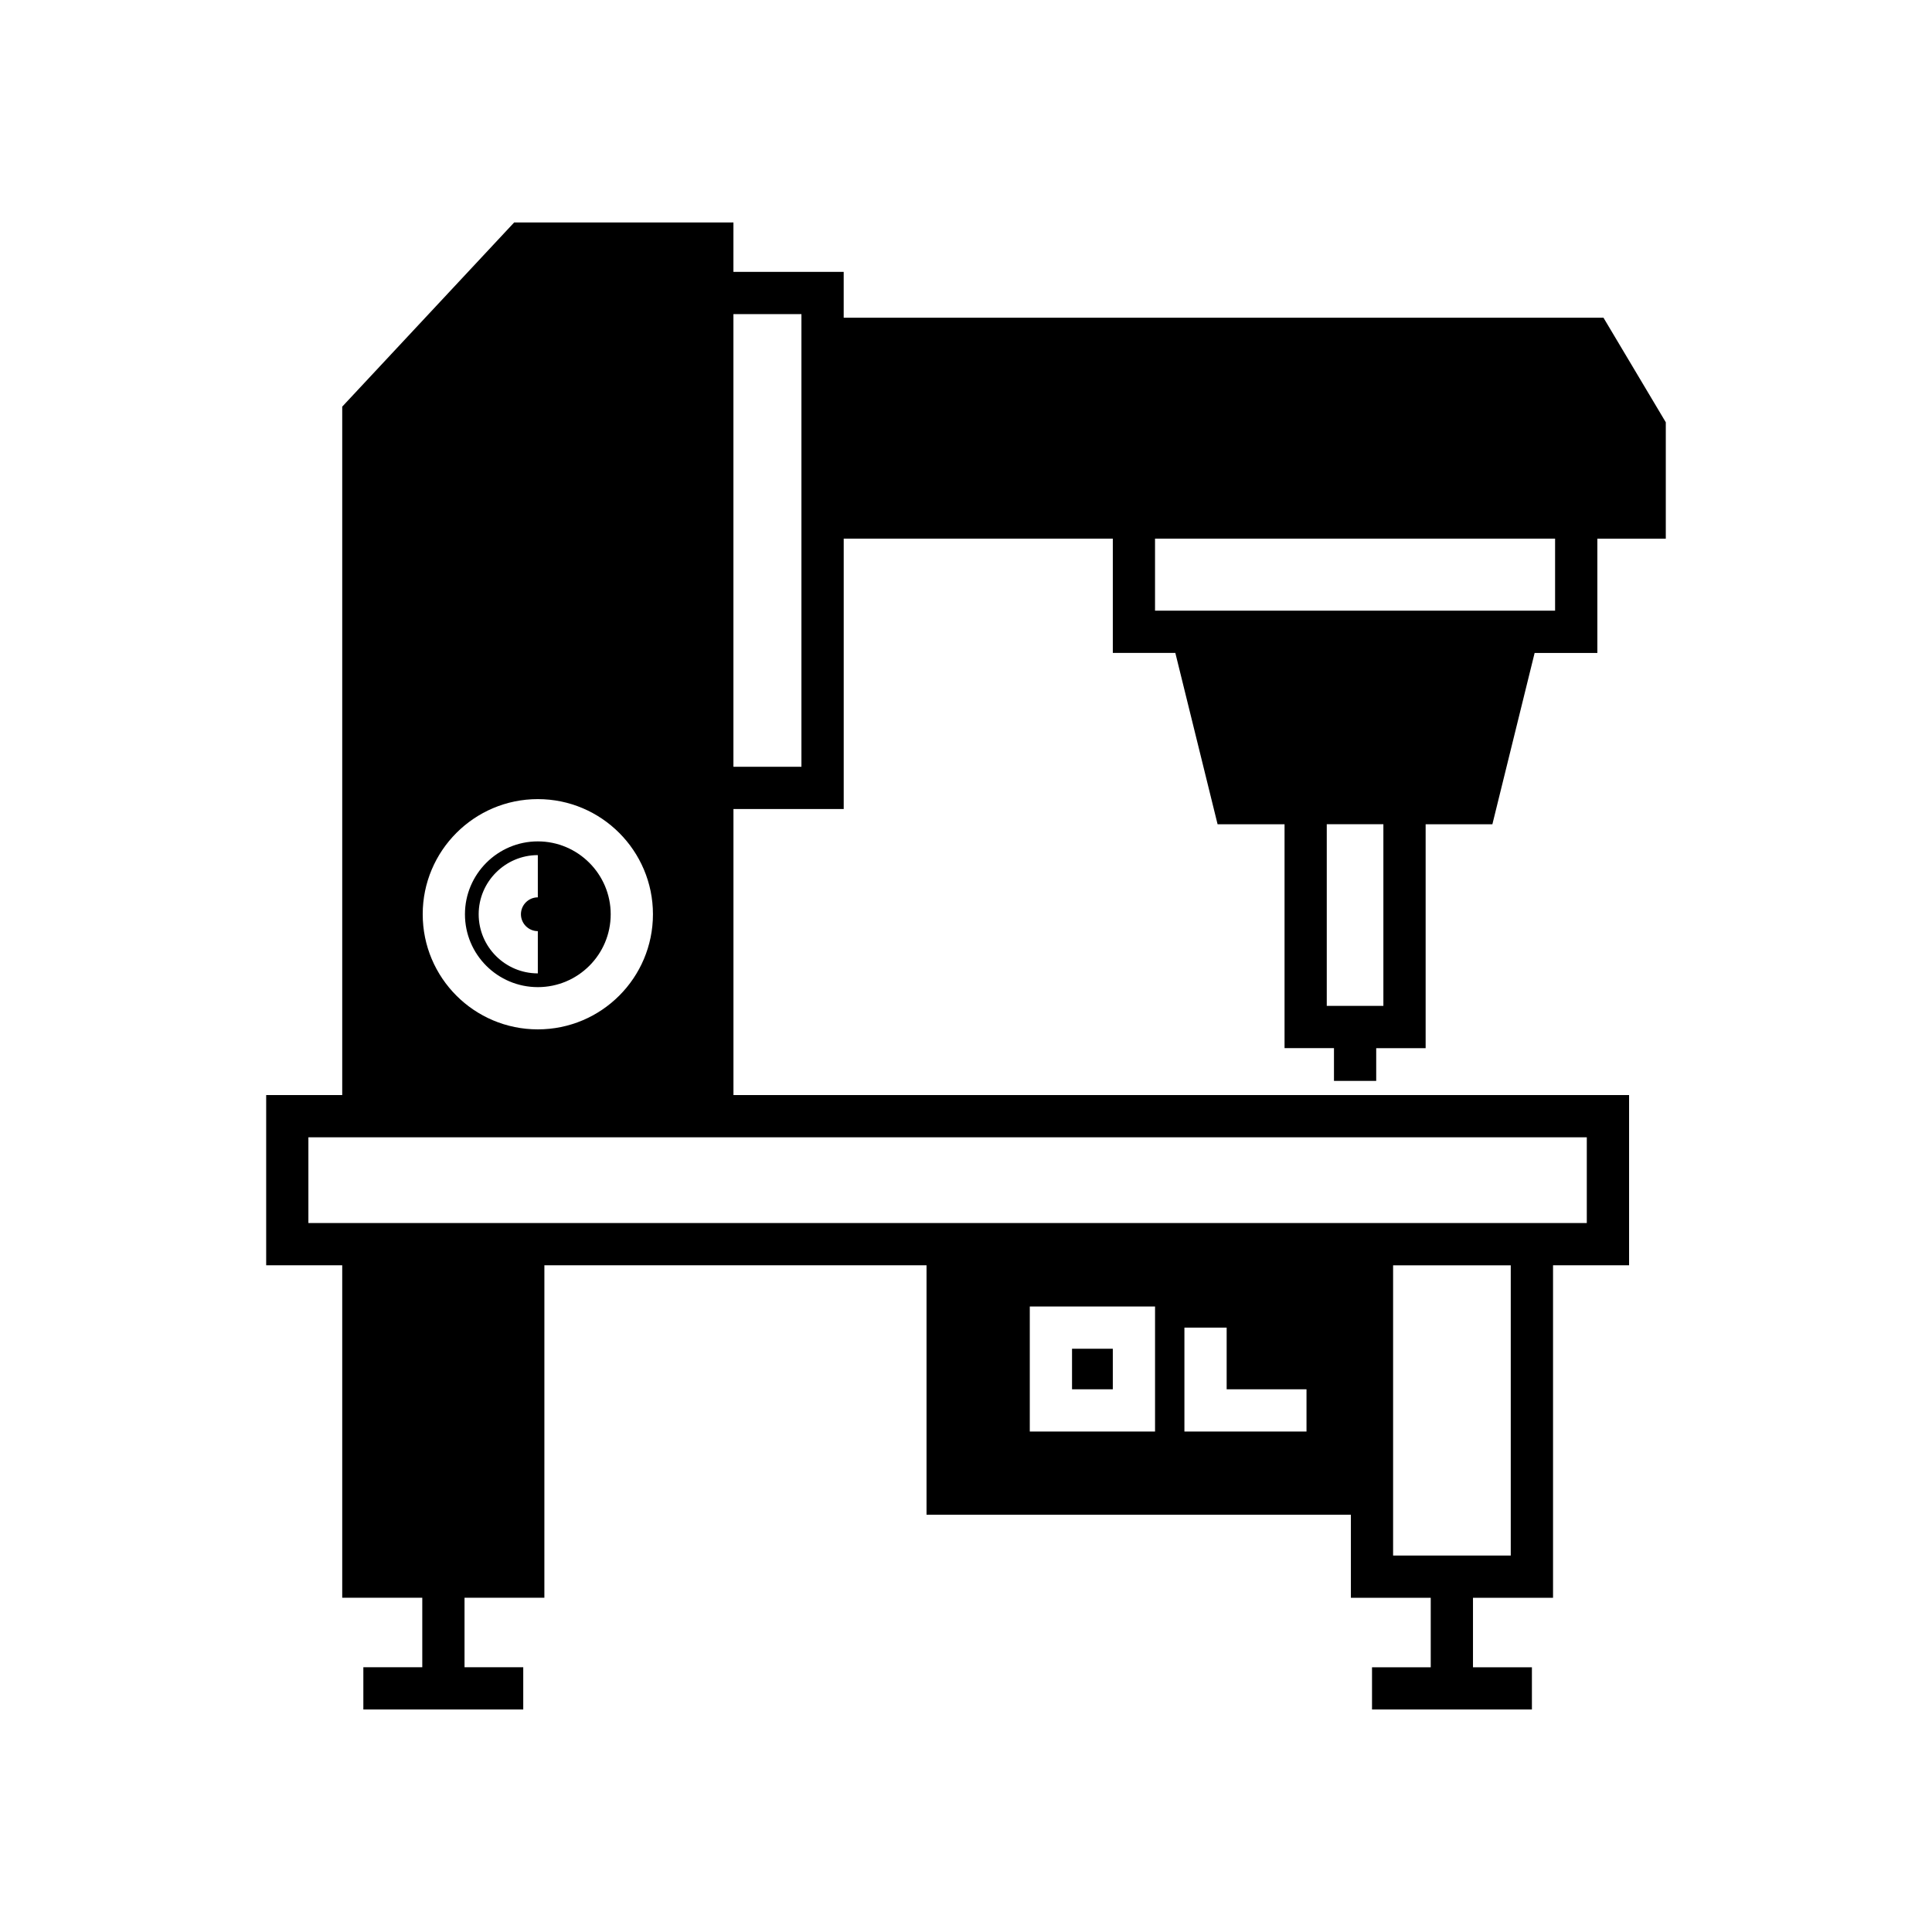 <?xml version="1.0" encoding="UTF-8"?>
<!-- Uploaded to: ICON Repo, www.svgrepo.com, Generator: ICON Repo Mixer Tools -->
<svg fill="#000000" width="800px" height="800px" version="1.1" viewBox="144 144 512 512" xmlns="http://www.w3.org/2000/svg">
 <g>
  <path d="m508.71 430.45v-8.676h13.098v-59.336h17.688l11.195-45.398h16.625v-30.285h18.137v-30.844l-16.516-27.711h-201.35v-12.148h-29.223l0.004-13.098h-58.109l-45.566 48.812v182.43h-20.152v45.117h20.152v88.109h21.215v18.418h-15.617v11.195h42.375v-11.195h-15.562v-18.418h21.16l0.004-88.105h101.27v66.109h112.46v22h21.16v18.418h-15.562v11.195h42.375v-11.195h-15.617v-18.418h21.215v-88.109h20.152v-45.117h-237.35v-75.797h29.219v-71.652h71.316v30.285h16.57l11.195 45.398h17.746v59.336h13.098v8.676zm-222.18-74.676c16.852 0 30.508 13.715 30.508 30.508 0 16.852-13.66 30.512-30.508 30.512-16.852 0-30.508-13.66-30.508-30.508-0.004-16.797 13.656-30.512 30.508-30.512zm163.57 167.6h-33.195v-33.141h33.195zm40.137 0h-32.355v-27.543h11.195v16.348h21.16zm54.129 32.859h-31.18v-76.914h31.18zm20.152-110.84v22.727h-338.79v-22.727zm-208.13-217.2v119.01h-18.023v-119.96h18.023zm99.082 77.645h-5.375v-19.09h106.02v19.09zm40.137 104.73v-48.141h15.004v48.141z"/>
  <path d="m428.1 501.43h10.805v10.746h-10.805z"/>
  <path d="m286.53 405.6c10.637 0 19.312-8.621 19.312-19.312 0-10.637-8.676-19.312-19.312-19.312s-19.312 8.676-19.312 19.312c-0.004 10.691 8.676 19.312 19.312 19.312zm0-34.988v11.195c-2.465 0-4.477 2.016-4.477 4.477 0 2.465 2.016 4.477 4.477 4.477v11.195c-8.621 0-15.676-6.996-15.676-15.676 0-8.613 7.055-15.668 15.676-15.668z"/>
 </g>
</svg>